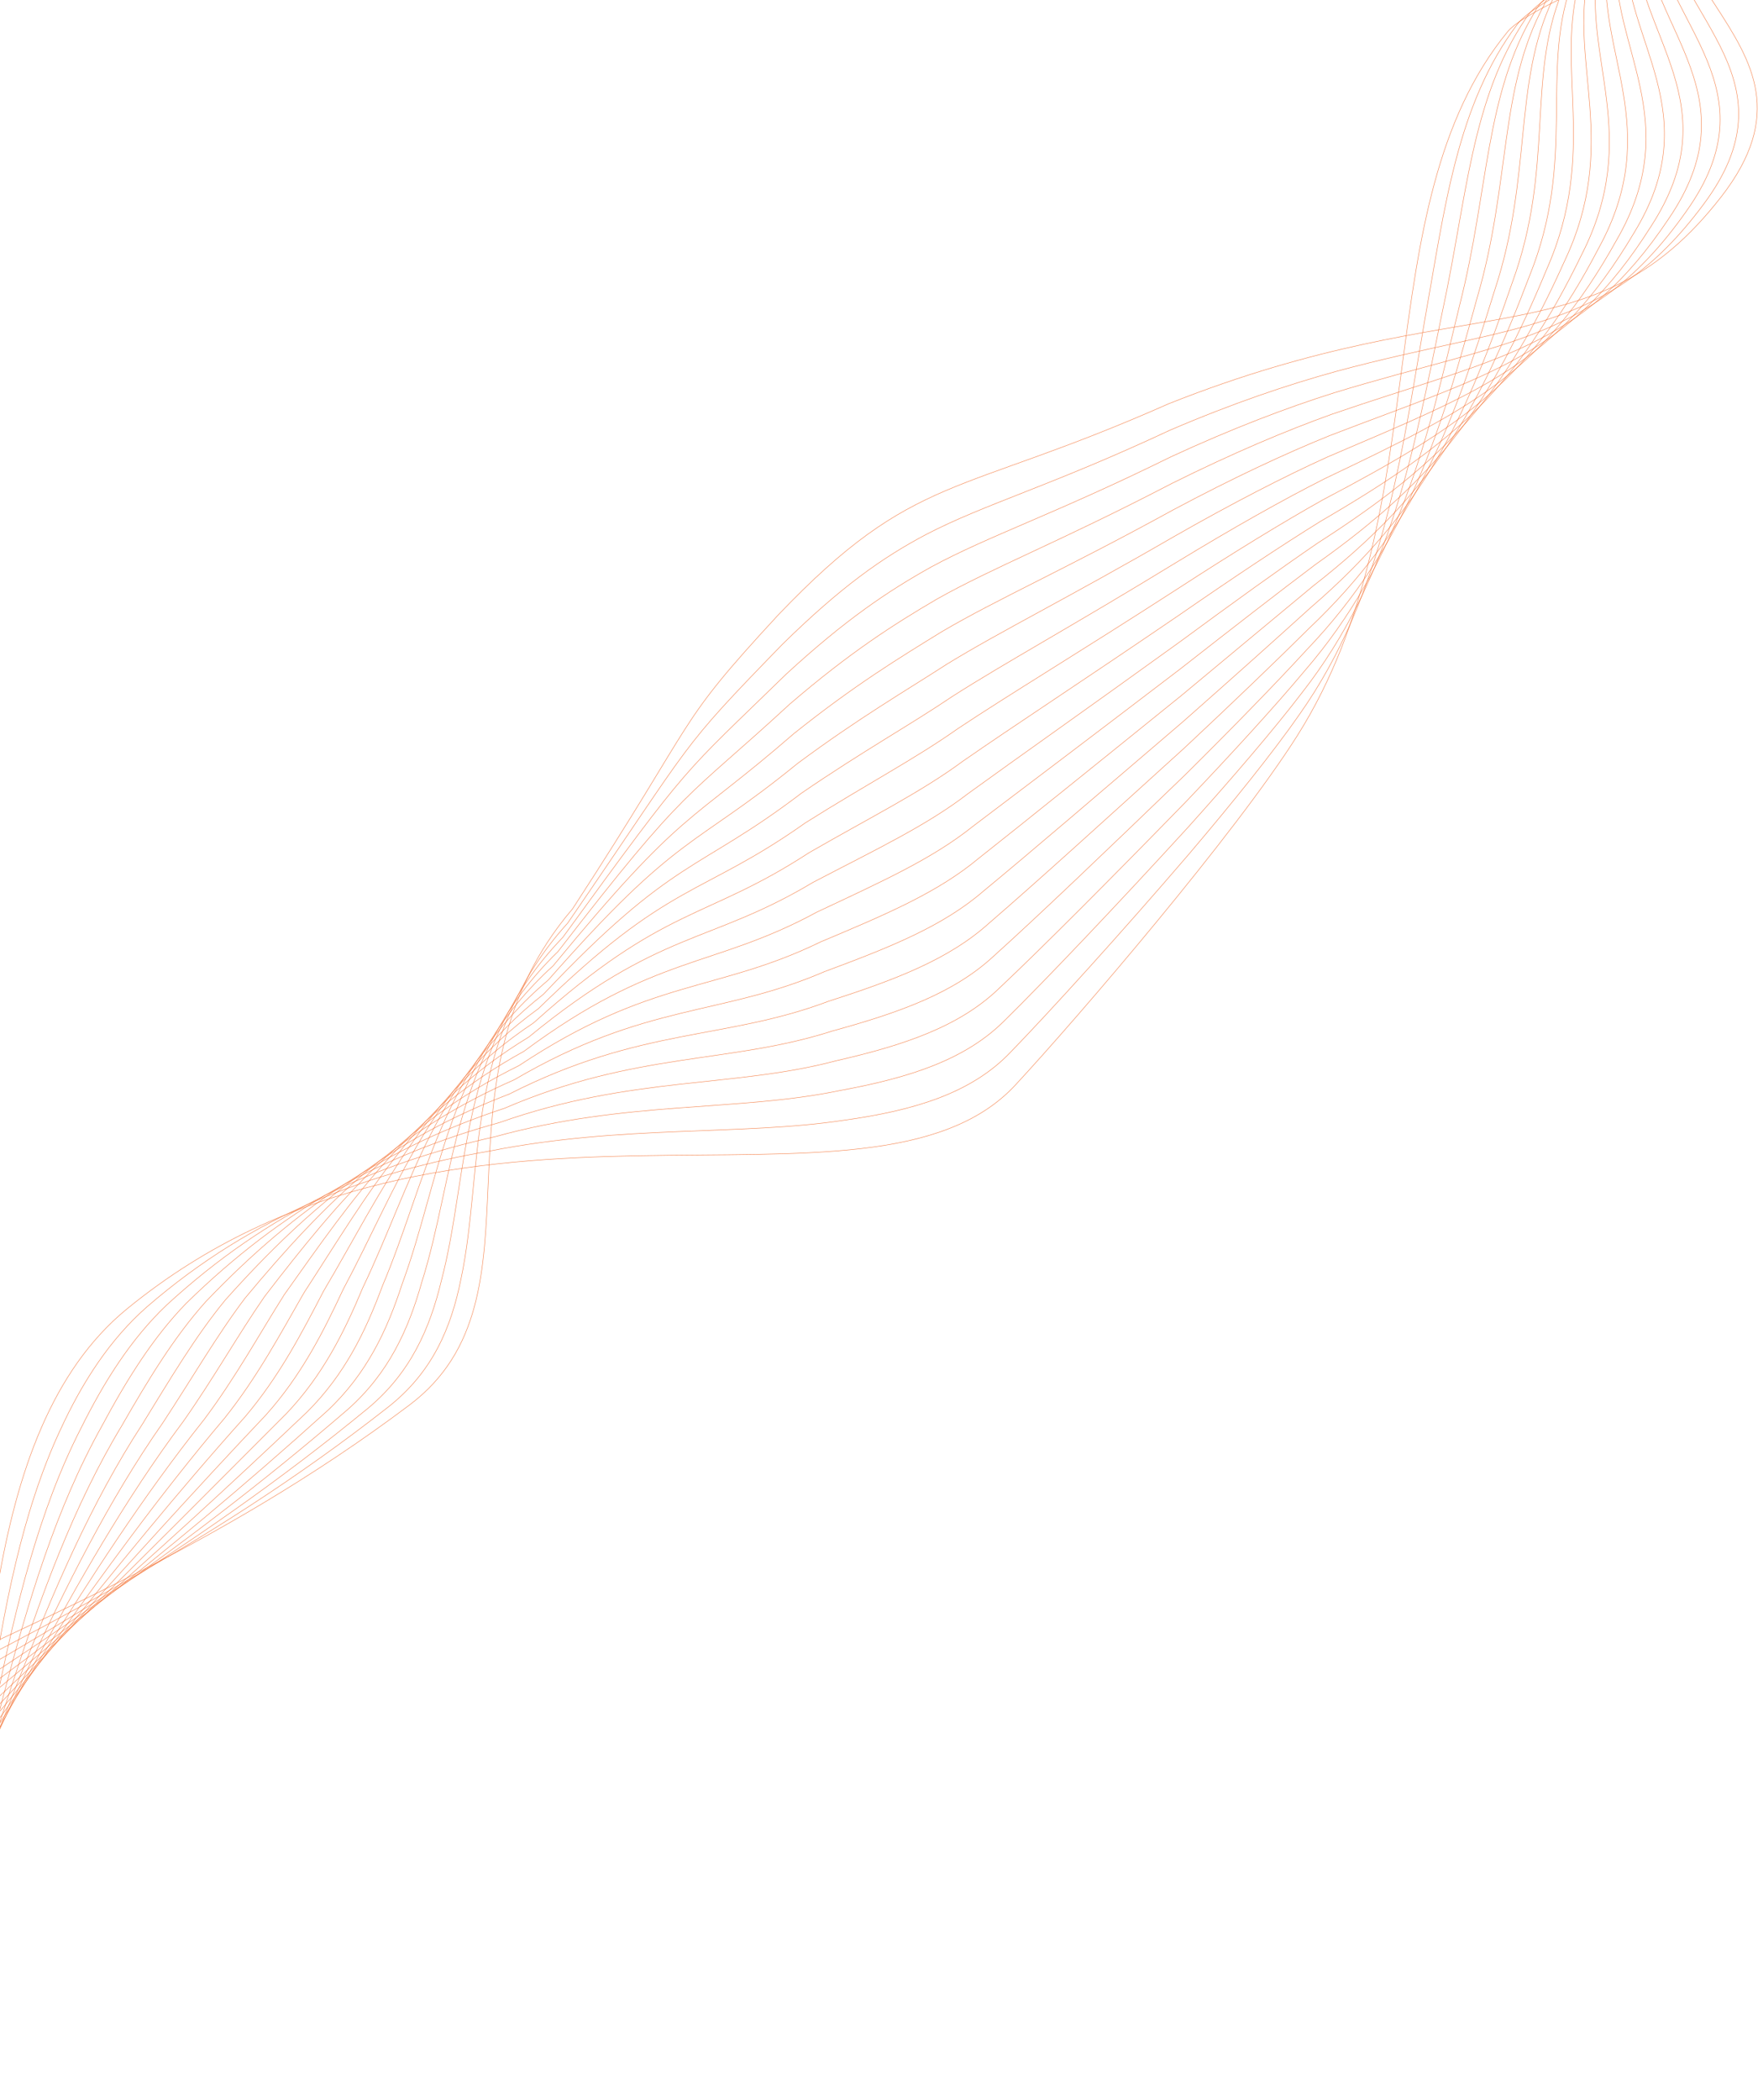 <svg width="1440" height="1720" viewBox="0 0 1440 1720" fill="none" xmlns="http://www.w3.org/2000/svg">
<g clip-path="url(#clip0_428_1185)">
<path d="M-372.88 1593.62C150.86 2010.2 -144.68 1275.14 104.18 1071.86C371.16 853.8 712.87 1016.9 831.72 888.64C883.86 832.39 1011.57 683.22 1062.49 602.76C1180.21 416.8 1117.08 169.34 1235.13 25.7C1274.22 -21.88 1829.78 -202.84 2006.1 -320.46C2138.35 -408.66 2176.44 -544.74 2355.54 -619.68C2881.52 -839.77 3467.83 -1003.74 3372.53 -1238.7" stroke="#F26724" stroke-opacity="0.8" stroke-width="0.4" stroke-miterlimit="10"/>
<path d="M-372.63 1595.37C60.9 1927.02 -76.96 1440.91 49.49 1170.96C67.47 1131.87 89.91 1097.19 120.26 1070.42C208.74 993.83 303.6 959.49 401.26 942.7C510.02 921.15 607.47 930.21 691.08 917.53C748.46 909.6 795.4 895.51 827.41 862.11C859.79 828.76 918.3 764.31 973.85 699.55C1009.8 657.22 1042.98 615.96 1064.38 585.19C1133.93 486.53 1147.84 373.18 1167.14 261.46C1183.55 169.39 1193.44 85.97 1242.5 20.36C1250.14 9.12 1281.09 -8.22 1327.32 -29.97C1491.72 -103.13 1862.65 -247.13 2004.8 -334.89C2137.94 -418.69 2183.42 -532.82 2360.42 -606.18C2367.47 -609.09 2374.53 -612.05 2381.6 -615.05C2899.77 -834.62 3456.92 -1023.36 3365.11 -1251.82" stroke="#F26724" stroke-opacity="0.8" stroke-width="0.4" stroke-miterlimit="10"/>
<path d="M-372.38 1597.12C37.76 1897 -71.32 1437.85 66.31 1169.77C85.41 1131.34 107.39 1096.58 136.35 1068.98C220.48 991.63 308.33 952.69 405.25 931.03C513.88 901.12 604.14 910.64 687.94 893.17C744.73 882.79 790.87 868.07 823.12 835.59C856.49 802.76 914.71 741.42 972.88 677.86C1009.81 636.79 1043.73 597.16 1066.27 567.63C1140.57 472.68 1158.39 366.97 1181.41 255.57C1201.5 162.94 1204.83 81.66 1249.88 15.01C1256.7 2.83 1285.99 -15.33 1330.71 -38.05C1486.61 -109.07 1857.38 -266 2003.51 -349.33C2137.53 -428.72 2190.41 -520.91 2365.31 -592.7C2372.41 -595.59 2379.5 -598.58 2386.6 -601.67C2902.52 -825.12 3447.28 -1039.88 3357.68 -1264.95" stroke="#F26724" stroke-opacity="0.8" stroke-width="0.4" stroke-miterlimit="10"/>
<path d="M-372.14 1598.87C14.62 1866.97 -65.69 1434.79 83.12 1168.58C103.34 1130.81 124.87 1095.97 152.43 1067.54C232.21 989.43 313.05 945.89 409.23 919.36C517.73 881.1 600.79 891.06 684.79 868.81C740.99 855.98 786.34 840.63 818.81 809.06C853.16 776.75 911.11 718.52 971.89 656.15C1009.8 616.35 1044.47 578.35 1068.15 550.05C1147.2 458.8 1168.93 360.73 1195.67 249.67C1219.44 156.49 1216.22 77.34 1257.25 9.66C1263.25 -3.46 1290.87 -22.43 1334.09 -46.12C1481.49 -115 1852.1 -284.86 2002.21 -363.77C2137.12 -438.76 2197.39 -509 2370.19 -579.21C2377.33 -582.08 2384.47 -585.1 2391.59 -588.28C2905.25 -815.61 3437.63 -1056.39 3350.25 -1278.08" stroke="#F26724" stroke-opacity="0.8" stroke-width="0.4" stroke-miterlimit="10"/>
<path d="M-371.89 1600.62C-8.51 1836.94 -60.05 1431.73 99.94 1167.39C121.27 1130.28 142.35 1095.36 168.53 1066.1C243.96 987.23 317.79 939.09 413.23 907.69C521.6 861.07 597.47 871.48 681.67 844.45C737.27 829.18 781.83 813.2 814.54 782.53C849.88 750.74 907.55 695.62 970.94 634.45C1009.82 595.91 1045.25 559.54 1070.07 532.49C1153.87 444.94 1179.5 354.52 1209.98 243.78C1237.43 150.05 1227.65 73.03 1264.67 4.31C1269.85 -9.76 1295.8 -29.53 1337.52 -54.19C1476.42 -120.93 1846.87 -303.72 2000.96 -378.21C2136.75 -448.79 2204.43 -497.09 2375.13 -565.72C2382.31 -568.57 2389.49 -571.62 2396.65 -574.89C2908.06 -806.09 3428.05 -1072.89 3342.88 -1291.21" stroke="#F26724" stroke-opacity="0.8" stroke-width="0.4" stroke-miterlimit="10"/>
<path d="M-371.649 1602.37C-31.659 1806.92 -54.419 1428.67 116.751 1166.21C139.201 1129.77 159.831 1094.76 184.611 1064.66C255.691 985.03 322.511 932.29 417.211 896.02C525.451 841.05 594.131 851.91 678.521 820.1C733.531 802.38 777.301 785.77 810.231 756.02C846.561 724.75 903.941 672.73 969.961 612.77C1009.82 575.49 1045.99 540.75 1071.96 514.94C1160.51 431.09 1190.05 348.31 1224.25 237.91C1255.38 143.62 1239.04 68.74 1272.05 -1.02C1276.42 -16.03 1300.69 -36.62 1340.91 -62.24C1471.31 -126.84 1841.6 -322.55 1999.67 -392.62C2136.35 -458.79 2211.42 -485.15 2380.02 -552.2C2387.25 -555.03 2394.46 -558.11 2401.65 -561.48C2910.81 -796.56 3418.41 -1089.38 3335.46 -1304.32" stroke="#F26724" stroke-opacity="0.8" stroke-width="0.4" stroke-miterlimit="10"/>
<path d="M-371.399 1604.13C-54.789 1776.9 -48.779 1425.62 133.571 1165.03C157.141 1129.25 177.321 1094.16 200.701 1063.23C267.431 982.84 327.241 925.5 421.201 884.37C529.301 821.04 590.791 832.35 675.381 795.76C729.801 775.6 772.781 758.35 805.941 729.51C843.251 698.76 900.361 649.85 968.991 591.08C1009.82 555.06 1046.75 521.95 1073.85 497.38C1167.16 417.24 1200.6 342.1 1238.52 232.02C1273.33 137.18 1250.43 64.43 1279.43 -6.36C1282.98 -22.31 1305.59 -43.71 1344.3 -70.3C1466.21 -132.76 1836.34 -341.4 1998.38 -407.05C2135.94 -468.82 2218.41 -473.23 2384.91 -538.7C2392.18 -541.51 2399.43 -544.63 2406.65 -548.08C2913.55 -787.03 3408.77 -1105.88 3328.03 -1317.43" stroke="#F26724" stroke-opacity="0.8" stroke-width="0.4" stroke-miterlimit="10"/>
<path d="M-371.16 1605.88C-77.93 1746.87 -43.15 1422.56 150.38 1163.84C175.07 1128.72 194.79 1093.54 216.78 1061.79C279.16 980.64 331.96 918.69 425.18 872.7C533.15 801.02 587.45 812.77 672.23 771.4C726.06 748.79 768.24 730.92 801.63 702.99C839.93 672.76 896.75 626.96 968 569.39C1009.81 534.63 1047.49 503.16 1075.73 479.82C1173.79 403.38 1211.14 335.88 1252.78 226.14C1291.27 130.75 1261.81 60.13 1286.8 -11.7C1289.53 -28.59 1310.47 -50.81 1347.68 -78.36C1461.09 -138.68 1831.06 -360.25 1997.07 -421.48C2135.52 -478.84 2225.39 -461.31 2389.78 -525.21C2397.1 -528 2404.38 -531.15 2411.64 -534.69C2916.29 -777.52 3399.12 -1122.39 3320.6 -1330.56" stroke="#F26724" stroke-opacity="0.8" stroke-width="0.4" stroke-miterlimit="10"/>
<path d="M-370.91 1607.63C-101.07 1716.85 -37.51 1419.5 167.19 1162.65C193 1128.19 212.27 1092.93 232.86 1060.35C290.89 978.44 336.68 911.89 429.16 861.03C537 780.99 584.11 793.2 669.08 747.04C722.31 721.98 763.71 703.48 797.33 676.46C836.62 646.75 893.16 604.06 967.02 547.68C1009.8 514.18 1048.24 484.34 1077.62 462.25C1180.43 389.51 1221.69 329.66 1267.05 220.25C1309.21 124.3 1273.2 55.82 1294.18 -17.04C1296.09 -34.88 1315.36 -57.9 1351.07 -86.42C1455.98 -144.6 1825.79 -379.1 1995.78 -435.9C2135.12 -488.86 2232.38 -449.38 2394.67 -511.7C2402.03 -514.47 2409.35 -517.65 2416.64 -521.28C2919.03 -767.99 3389.48 -1138.87 3313.17 -1343.67" stroke="#F26724" stroke-opacity="0.8" stroke-width="0.4" stroke-miterlimit="10"/>
<path d="M-370.67 1609.38C-124.21 1686.82 -31.88 1416.44 184 1161.46C210.93 1127.67 229.75 1092.32 248.94 1058.9C302.62 976.23 341.4 905.08 433.14 849.35C540.85 760.96 580.76 773.61 665.93 722.67C718.57 695.17 759.17 676.03 793.02 649.92C833.29 620.73 889.55 581.15 966.03 525.97C1009.79 493.73 1048.97 465.52 1079.5 444.67C1187.06 375.64 1232.23 323.42 1281.31 214.34C1327.15 117.84 1284.58 51.49 1301.55 -22.41C1302.64 -41.19 1320.25 -65.03 1354.45 -94.51C1450.86 -150.55 1820.51 -397.97 1994.48 -450.36C2134.7 -498.91 2239.36 -437.49 2399.55 -498.23C2406.95 -500.98 2414.32 -504.19 2421.63 -507.91C2921.77 -758.49 3379.83 -1155.4 3305.74 -1356.82" stroke="#F26724" stroke-opacity="0.8" stroke-width="0.4" stroke-miterlimit="10"/>
<path d="M-370.42 1611.13C-147.34 1656.79 -26.24 1413.38 200.82 1160.28C228.87 1127.15 247.23 1091.72 265.03 1057.47C314.36 974.04 346.13 898.29 437.13 837.69C544.71 740.94 577.43 754.04 662.79 698.32C714.84 668.37 754.65 648.61 788.73 623.41C829.99 594.74 885.97 558.26 965.07 504.29C1009.81 473.32 1049.74 446.73 1081.41 427.12C1193.72 361.79 1242.8 317.22 1295.6 208.47C1345.12 111.42 1295.99 47.2 1308.95 -27.73C1309.22 -47.45 1325.16 -72.1 1357.86 -102.56C1445.77 -156.46 1815.26 -416.81 1993.21 -464.78C2134.32 -508.92 2246.38 -425.56 2404.46 -484.72C2411.91 -487.45 2419.31 -490.69 2426.66 -494.5C2924.55 -748.96 3370.22 -1171.89 3298.34 -1369.93" stroke="#F26724" stroke-opacity="0.8" stroke-width="0.4" stroke-miterlimit="10"/>
<path d="M-370.18 1612.88C-170.49 1626.77 -20.61 1410.31 217.63 1159.09C246.8 1126.62 264.71 1091.11 281.11 1056.03C326.09 971.84 350.85 891.49 441.11 826.02C548.55 720.92 574.09 734.47 659.64 673.96C711.1 641.56 750.11 621.17 784.42 596.88C826.67 568.73 882.37 535.36 964.08 482.58C1009.79 452.87 1050.48 427.91 1083.28 409.54C1200.34 347.91 1253.33 310.99 1309.85 202.56C1363.05 104.95 1307.36 42.87 1316.31 -33.1C1315.77 -53.77 1330.03 -79.22 1361.23 -110.65C1440.64 -162.41 1809.98 -435.69 1991.9 -479.23C2133.89 -518.97 2253.35 -413.66 2409.33 -471.24C2416.82 -473.95 2424.26 -477.22 2431.64 -481.12C2927.27 -739.45 3360.57 -1188.4 3290.9 -1383.06" stroke="#F26724" stroke-opacity="0.8" stroke-width="0.4" stroke-miterlimit="10"/>
<path d="M-369.93 1614.63C-193.62 1596.74 -14.97 1407.25 234.45 1157.9C264.73 1126.09 282.19 1090.5 297.2 1054.59C337.83 969.64 355.58 884.69 445.1 814.35C552.41 700.89 570.76 714.89 656.51 649.6C707.37 614.76 745.6 593.73 780.14 570.35C823.37 542.71 878.79 512.46 963.12 460.88C1009.81 432.43 1051.24 409.11 1085.19 391.98C1207.01 334.06 1263.89 304.77 1324.14 196.68C1381.02 98.52 1318.78 38.57 1323.7 -38.44C1322.34 -60.05 1334.93 -86.32 1364.63 -118.71C1435.54 -168.33 1804.72 -454.54 1990.62 -493.66C2133.5 -528.99 2260.35 -401.74 2414.24 -457.75C2421.77 -460.44 2429.25 -463.75 2436.66 -467.73C2930.04 -729.94 3350.95 -1204.91 3283.49 -1396.19" stroke="#F26724" stroke-opacity="0.8" stroke-width="0.4" stroke-miterlimit="10"/>
<path d="M-369.689 1616.38C-216.759 1566.71 -9.339 1404.19 251.261 1156.71C282.661 1125.56 299.671 1089.89 313.281 1053.14C349.561 967.43 360.301 877.87 449.081 802.67C556.261 680.86 567.411 695.3 653.361 625.23C703.631 587.94 741.07 566.29 775.83 543.82C820.05 516.7 875.19 489.56 962.13 439.17C1009.79 411.98 1051.98 390.29 1087.07 374.4C1213.64 320.18 1274.43 298.54 1338.4 190.77C1398.96 92.06 1330.16 34.24 1331.07 -43.8C1328.89 -66.35 1339.82 -93.43 1368.01 -126.79C1430.43 -174.27 1799.44 -473.4 1989.32 -508.11C2133.08 -539.04 2267.34 -389.84 2419.12 -444.27C2426.7 -446.94 2434.21 -450.28 2441.65 -454.35C2932.77 -720.44 3341.3 -1221.43 3276.06 -1409.33" stroke="#F26724" stroke-opacity="0.8" stroke-width="0.4" stroke-miterlimit="10"/>
<path d="M-369.439 1618.14C-239.899 1536.7 -3.699 1401.14 268.071 1155.53C300.591 1125.05 317.151 1089.29 329.371 1051.71C361.301 965.24 365.031 871.08 453.071 791.01C560.121 660.84 564.081 675.74 650.221 600.88C699.901 561.14 736.541 538.86 771.541 517.3C816.751 490.7 871.601 466.66 961.171 417.48C1009.81 391.55 1052.75 371.49 1088.98 356.84C1220.3 306.32 1285 292.32 1352.69 184.89C1416.93 85.62 1341.57 29.94 1338.47 -49.14C1335.47 -72.63 1344.73 -100.53 1371.42 -134.85C1425.34 -180.19 1794.19 -492.25 1988.05 -522.53C2132.7 -549.05 2274.35 -377.91 2424.03 -430.76C2431.65 -433.41 2439.2 -436.78 2446.68 -440.94C2935.55 -710.9 3331.69 -1237.92 3268.66 -1422.44" stroke="#F26724" stroke-opacity="0.8" stroke-width="0.4" stroke-miterlimit="10"/>
<path d="M-369.2 1619.89C-263.04 1506.67 1.94 1398.08 284.88 1154.34C318.52 1124.52 334.62 1088.68 345.45 1050.27C373.03 963.04 369.75 864.28 457.05 779.34C563.97 640.82 560.74 656.16 647.07 576.52C696.16 534.34 732.01 511.42 767.23 490.78C813.43 464.7 868 443.77 960.18 395.79C1009.79 371.12 1053.48 352.69 1090.85 339.29C1226.92 292.48 1295.53 286.12 1366.94 179.01C1434.86 79.19 1352.94 25.64 1345.83 -54.47C1342.01 -78.91 1349.6 -107.61 1374.79 -142.9C1420.21 -186.1 1788.9 -511.09 1986.74 -536.95C2132.27 -559.07 2281.32 -365.98 2428.9 -417.25C2436.56 -419.88 2444.15 -423.28 2451.66 -427.54C2938.28 -701.38 3322.03 -1254.41 3261.22 -1435.55" stroke="#F26724" stroke-opacity="0.8" stroke-width="0.4" stroke-miterlimit="10"/>
<path d="M-368.95 1621.64C-286.17 1476.64 7.58 1395.02 301.7 1153.16C336.46 1124 352.11 1088.08 361.54 1048.84C384.77 960.85 374.48 857.49 461.04 767.68C567.82 620.8 557.4 636.59 643.93 552.17C692.42 507.54 727.48 484 762.94 464.26C810.12 438.7 864.41 420.88 959.21 374.09C1009.8 350.69 1054.24 333.89 1092.75 321.72C1233.57 278.61 1306.09 279.89 1381.22 173.12C1452.82 72.74 1364.34 21.33 1353.22 -59.82C1348.59 -85.2 1354.5 -114.72 1378.19 -150.97C1415.11 -192.03 1783.65 -529.95 1985.46 -551.39C2131.88 -569.1 2288.33 -354.07 2433.8 -403.76C2441.51 -406.37 2449.14 -409.8 2456.67 -414.15C2941.03 -691.86 3312.4 -1270.92 3253.8 -1448.68" stroke="#F26724" stroke-opacity="0.8" stroke-width="0.4" stroke-miterlimit="10"/>
<path d="M-368.71 1623.39C-309.32 1446.62 13.21 1391.96 318.51 1151.97C354.39 1123.47 369.59 1087.47 377.62 1047.39C396.49 958.64 379.2 850.68 465.02 756C571.67 600.77 554.06 617.01 640.78 527.8C688.68 480.72 722.95 456.55 758.63 437.72C806.8 412.68 860.81 397.97 958.22 352.38C1009.79 330.24 1054.98 315.07 1094.63 304.14C1240.2 264.73 1316.63 273.66 1395.48 167.22C1470.76 66.29 1375.72 17.01 1360.59 -65.18C1355.14 -91.5 1359.39 -121.83 1381.57 -159.05C1409.99 -197.97 1778.37 -548.82 1984.16 -565.84C2131.47 -579.14 2295.31 -342.18 2438.68 -390.29C2446.43 -392.88 2454.1 -396.34 2461.67 -400.78C2943.79 -682.36 3302.77 -1287.43 3246.39 -1461.82" stroke="#F26724" stroke-opacity="0.8" stroke-width="0.4" stroke-miterlimit="10"/>
<path d="M-368.46 1625.14C-332.45 1416.59 18.85 1388.9 335.33 1150.78C453.29 1062.03 345.05 889.36 469.01 744.33C575.53 580.74 550.73 597.43 637.64 503.44C749.7 386.14 784.14 407.5 957.25 330.68C1203.42 232.85 1304.78 296.23 1409.75 161.33C1514.58 26.6 1301.15 -12.37 1384.96 -167.12C1404.88 -203.9 1773.1 -567.67 1982.87 -580.27C2139.24 -589.66 2321.27 -300.87 2466.67 -387.38C2946.54 -672.84 3293.13 -1303.94 3238.97 -1474.94" stroke="#F26724" stroke-opacity="0.8" stroke-width="0.4" stroke-miterlimit="10"/>
</g>
<defs>
<clipPath id="clip0_428_1185">
<rect width="3755.99" height="3194.54" fill="white" transform="translate(-373 -1475)"/>
</clipPath>
</defs>
</svg>
